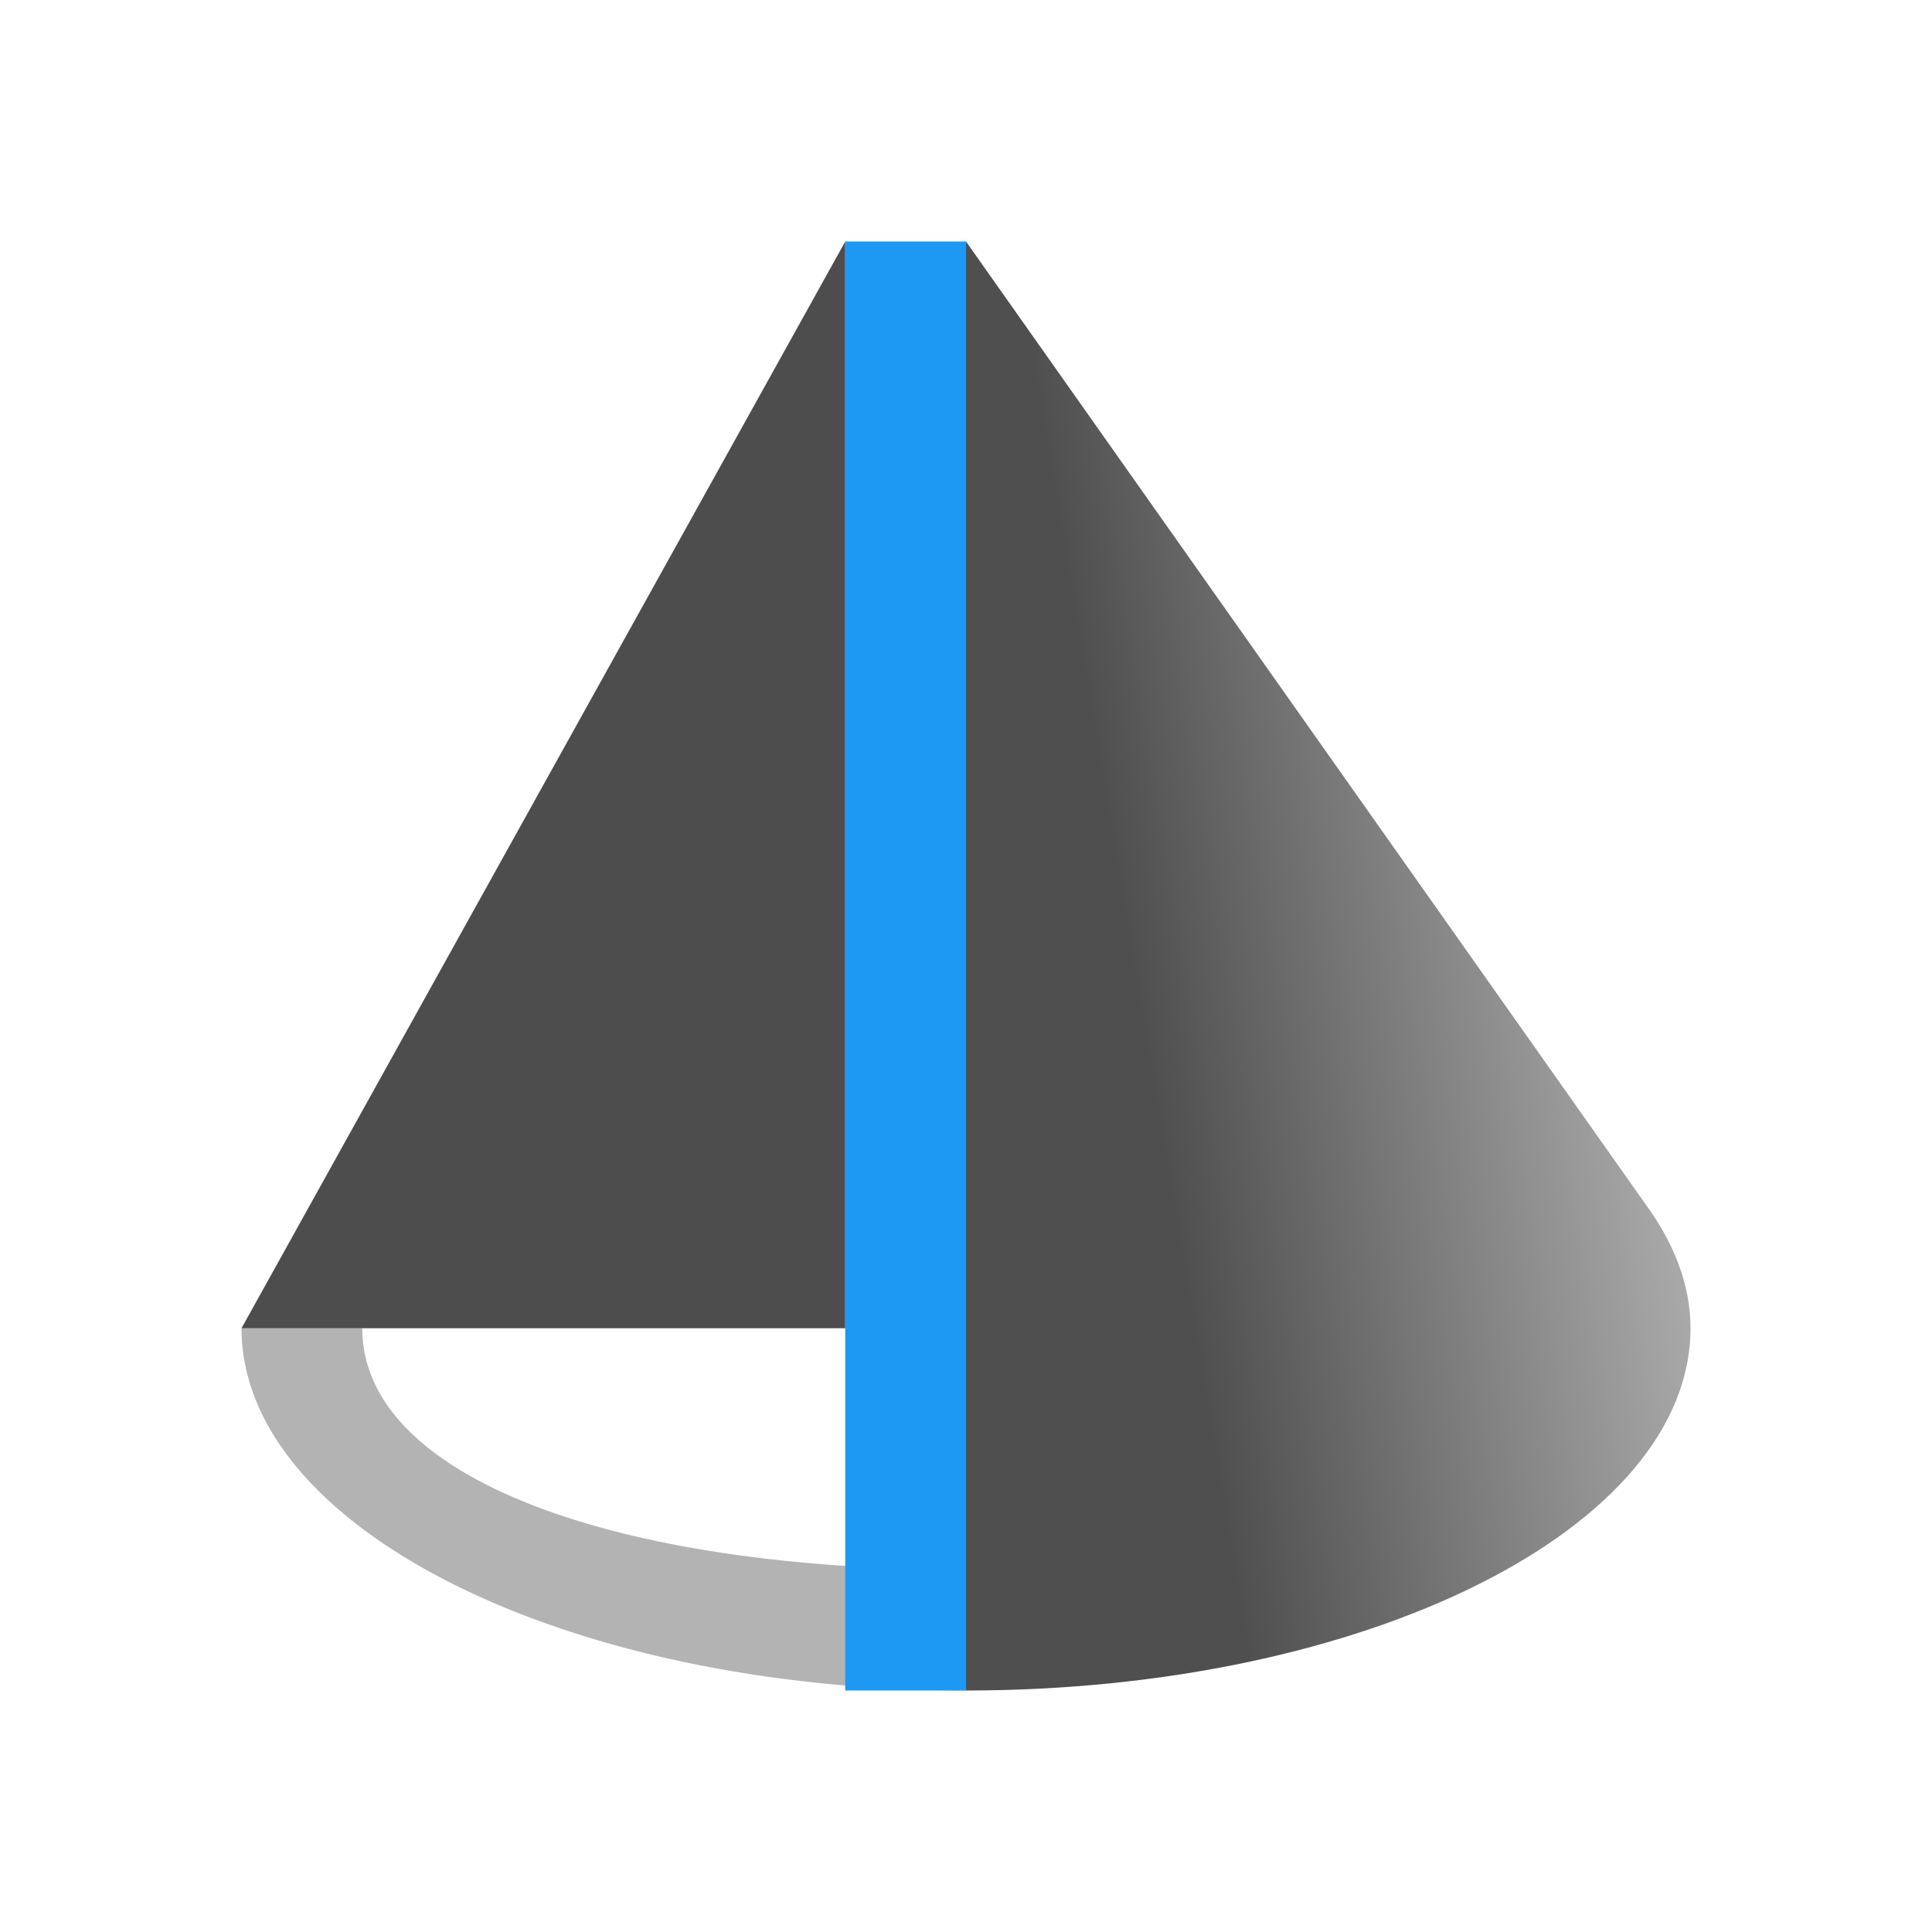 <svg height="16" width="16" xmlns="http://www.w3.org/2000/svg" xmlns:xlink="http://www.w3.org/1999/xlink"><linearGradient id="a" gradientUnits="userSpaceOnUse" x1="14" x2="9.5" y1="8" y2="8.75"><stop offset="0" stop-color="#b3b3b3"/><stop offset="1" stop-color="#4d4d4d"/></linearGradient><g transform="matrix(1 0 0 1 0 -0)"><path d="m8 2v12c3.314 0 6-1.343 6-3 0-.362-.139-.71-.375-1.031l-5.625-7.969z" fill="url(#a)" opacity=".987"/><path d="m2 11c0 1.657 2.686 3 6 3v-1c-2.9 0-5-.757-5-2h-1z" fill="#b3b3b3" fill-rule="evenodd"/><path d="m7 2-5 9h5z" fill="#4d4d4d"/><path d="m7 2v12h1v-12h-1z" fill="#1d99f3" fill-rule="evenodd"/></g></svg>